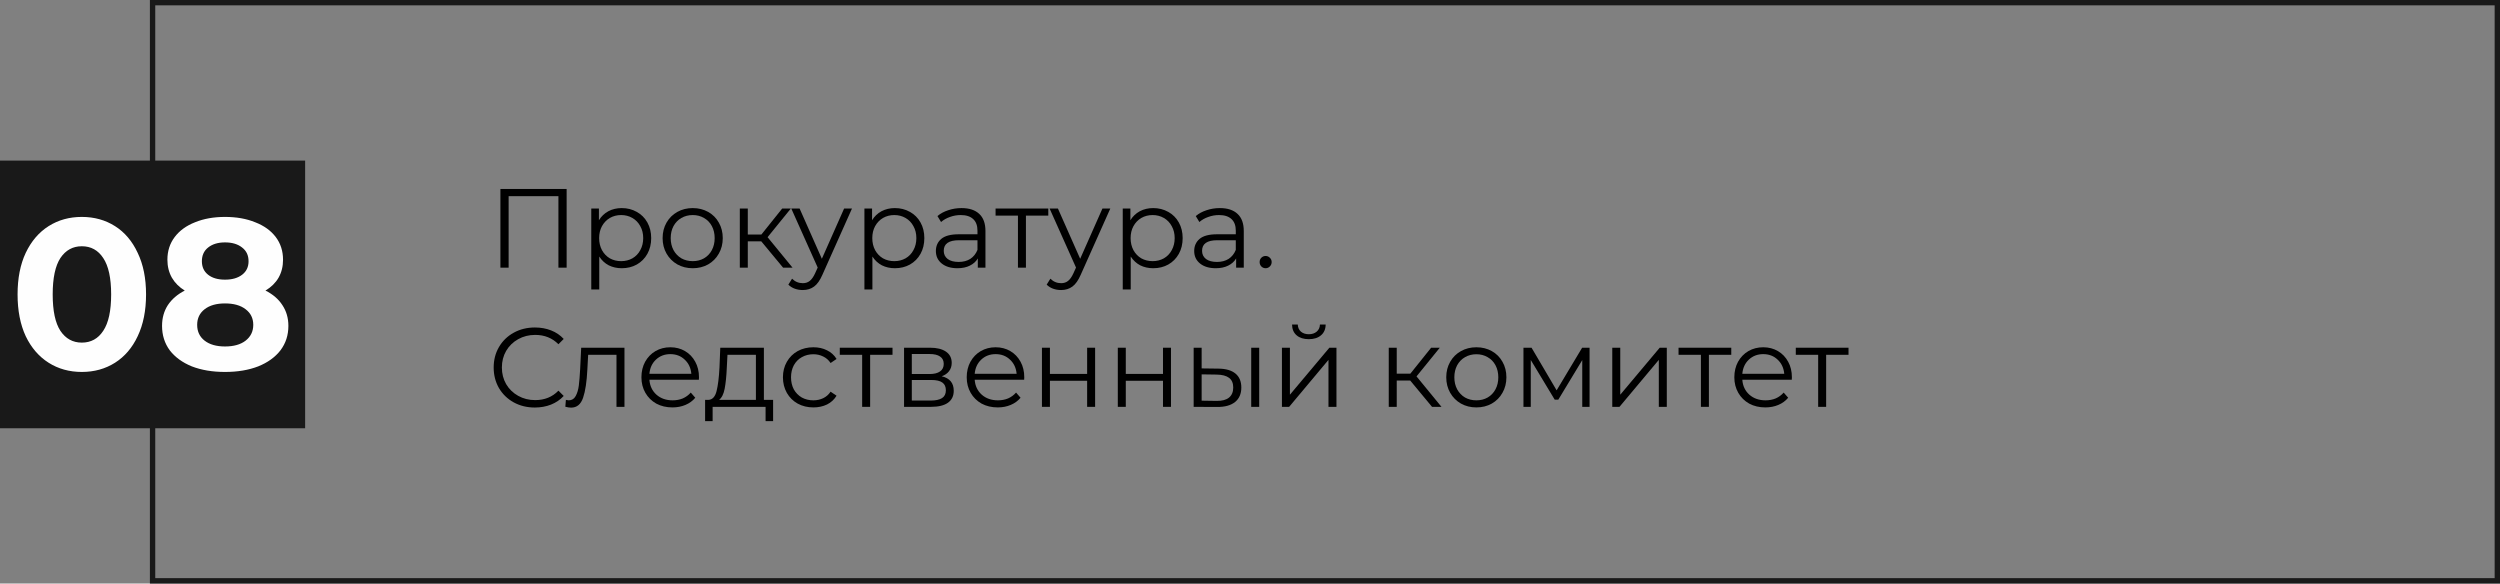 <?xml version="1.0" encoding="UTF-8"?> <svg xmlns="http://www.w3.org/2000/svg" width="467" height="109" viewBox="0 0 467 109" fill="none"><rect x="0" y="0" width="467" height="109" fill="#808080" stroke="none"/> <rect x="28.5" y="0.5" width="438" height="108" stroke="#191919"></rect> <rect y="30" width="57" height="50" fill="#191919"></rect> <path d="M15.283 69.48C12.963 69.48 10.896 68.907 9.083 67.76C7.269 66.613 5.843 64.96 4.803 62.8C3.789 60.613 3.283 58.013 3.283 55C3.283 51.987 3.789 49.4 4.803 47.24C5.843 45.053 7.269 43.387 9.083 42.24C10.896 41.093 12.963 40.52 15.283 40.52C17.603 40.52 19.669 41.093 21.483 42.24C23.296 43.387 24.709 45.053 25.723 47.24C26.763 49.4 27.283 51.987 27.283 55C27.283 58.013 26.763 60.613 25.723 62.8C24.709 64.96 23.296 66.613 21.483 67.76C19.669 68.907 17.603 69.48 15.283 69.48ZM15.283 64C16.989 64 18.323 63.267 19.283 61.8C20.269 60.333 20.763 58.067 20.763 55C20.763 51.933 20.269 49.667 19.283 48.2C18.323 46.733 16.989 46 15.283 46C13.603 46 12.269 46.733 11.283 48.2C10.323 49.667 9.843 51.933 9.843 55C9.843 58.067 10.323 60.333 11.283 61.8C12.269 63.267 13.603 64 15.283 64ZM49.591 54.28C50.978 54.973 52.031 55.88 52.751 57C53.498 58.12 53.871 59.413 53.871 60.88C53.871 62.613 53.378 64.133 52.391 65.44C51.404 66.72 50.018 67.72 48.231 68.44C46.444 69.133 44.378 69.48 42.031 69.48C39.684 69.48 37.618 69.133 35.831 68.44C34.071 67.72 32.698 66.72 31.711 65.44C30.751 64.133 30.271 62.613 30.271 60.88C30.271 59.413 30.631 58.12 31.351 57C32.098 55.88 33.151 54.973 34.511 54.28C33.471 53.64 32.671 52.84 32.111 51.88C31.551 50.893 31.271 49.773 31.271 48.52C31.271 46.893 31.724 45.48 32.631 44.28C33.538 43.08 34.804 42.16 36.431 41.52C38.058 40.853 39.924 40.52 42.031 40.52C44.164 40.52 46.044 40.853 47.671 41.52C49.324 42.16 50.604 43.08 51.511 44.28C52.418 45.48 52.871 46.893 52.871 48.52C52.871 49.773 52.591 50.893 52.031 51.88C51.471 52.84 50.658 53.64 49.591 54.28ZM42.031 45.28C40.724 45.28 39.671 45.6 38.871 46.24C38.098 46.853 37.711 47.707 37.711 48.8C37.711 49.867 38.098 50.707 38.871 51.32C39.644 51.933 40.698 52.24 42.031 52.24C43.364 52.24 44.431 51.933 45.231 51.32C46.031 50.707 46.431 49.867 46.431 48.8C46.431 47.707 46.031 46.853 45.231 46.24C44.431 45.6 43.364 45.28 42.031 45.28ZM42.031 64.72C43.658 64.72 44.938 64.36 45.871 63.64C46.831 62.893 47.311 61.907 47.311 60.68C47.311 59.453 46.831 58.48 45.871 57.76C44.938 57.04 43.658 56.68 42.031 56.68C40.431 56.68 39.164 57.04 38.231 57.76C37.298 58.48 36.831 59.453 36.831 60.68C36.831 61.933 37.298 62.92 38.231 63.64C39.164 64.36 40.431 64.72 42.031 64.72Z" fill="#FEFEFE"></path> <path d="M105.847 35.3V50H104.314V36.644H95.011V50H93.478V35.3H105.847Z" fill="black"></path> <path d="M116.141 38.87C117.177 38.87 118.115 39.108 118.955 39.584C119.795 40.046 120.453 40.704 120.929 41.558C121.405 42.412 121.643 43.385 121.643 44.477C121.643 45.583 121.405 46.563 120.929 47.417C120.453 48.271 119.795 48.936 118.955 49.412C118.129 49.874 117.191 50.105 116.141 50.105C115.245 50.105 114.433 49.923 113.705 49.559C112.991 49.181 112.403 48.635 111.941 47.921V54.074H110.45V38.954H111.878V41.138C112.326 40.41 112.914 39.85 113.642 39.458C114.384 39.066 115.217 38.87 116.141 38.87ZM116.036 48.782C116.806 48.782 117.506 48.607 118.136 48.257C118.766 47.893 119.256 47.382 119.606 46.724C119.97 46.066 120.152 45.317 120.152 44.477C120.152 43.637 119.97 42.895 119.606 42.251C119.256 41.593 118.766 41.082 118.136 40.718C117.506 40.354 116.806 40.172 116.036 40.172C115.252 40.172 114.545 40.354 113.915 40.718C113.299 41.082 112.809 41.593 112.445 42.251C112.095 42.895 111.92 43.637 111.92 44.477C111.92 45.317 112.095 46.066 112.445 46.724C112.809 47.382 113.299 47.893 113.915 48.257C114.545 48.607 115.252 48.782 116.036 48.782Z" fill="black"></path> <path d="M129.404 50.105C128.34 50.105 127.381 49.867 126.527 49.391C125.673 48.901 125.001 48.229 124.511 47.375C124.021 46.521 123.776 45.555 123.776 44.477C123.776 43.399 124.021 42.433 124.511 41.579C125.001 40.725 125.673 40.06 126.527 39.584C127.381 39.108 128.34 38.87 129.404 38.87C130.468 38.87 131.427 39.108 132.281 39.584C133.135 40.06 133.8 40.725 134.276 41.579C134.766 42.433 135.011 43.399 135.011 44.477C135.011 45.555 134.766 46.521 134.276 47.375C133.8 48.229 133.135 48.901 132.281 49.391C131.427 49.867 130.468 50.105 129.404 50.105ZM129.404 48.782C130.188 48.782 130.888 48.607 131.504 48.257C132.134 47.893 132.624 47.382 132.974 46.724C133.324 46.066 133.499 45.317 133.499 44.477C133.499 43.637 133.324 42.888 132.974 42.23C132.624 41.572 132.134 41.068 131.504 40.718C130.888 40.354 130.188 40.172 129.404 40.172C128.62 40.172 127.913 40.354 127.283 40.718C126.667 41.068 126.177 41.572 125.813 42.23C125.463 42.888 125.288 43.637 125.288 44.477C125.288 45.317 125.463 46.066 125.813 46.724C126.177 47.382 126.667 47.893 127.283 48.257C127.913 48.607 128.62 48.782 129.404 48.782Z" fill="black"></path> <path d="M142.208 45.086H139.688V50H138.197V38.954H139.688V43.805H142.229L146.114 38.954H147.731L143.384 44.309L148.046 50H146.282L142.208 45.086Z" fill="black"></path> <path d="M159.151 38.954L153.628 51.323C153.18 52.359 152.662 53.094 152.074 53.528C151.486 53.962 150.779 54.179 149.953 54.179C149.421 54.179 148.924 54.095 148.462 53.927C148 53.759 147.601 53.507 147.265 53.171L147.958 52.058C148.518 52.618 149.19 52.898 149.974 52.898C150.478 52.898 150.905 52.758 151.255 52.478C151.619 52.198 151.955 51.722 152.263 51.05L152.746 49.979L147.811 38.954H149.365L153.523 48.341L157.681 38.954H159.151Z" fill="black"></path> <path d="M167.165 38.87C168.201 38.87 169.139 39.108 169.979 39.584C170.819 40.046 171.477 40.704 171.953 41.558C172.429 42.412 172.667 43.385 172.667 44.477C172.667 45.583 172.429 46.563 171.953 47.417C171.477 48.271 170.819 48.936 169.979 49.412C169.153 49.874 168.215 50.105 167.165 50.105C166.269 50.105 165.457 49.923 164.729 49.559C164.015 49.181 163.427 48.635 162.965 47.921V54.074H161.474V38.954H162.902V41.138C163.35 40.41 163.938 39.85 164.666 39.458C165.408 39.066 166.241 38.87 167.165 38.87ZM167.06 48.782C167.83 48.782 168.53 48.607 169.16 48.257C169.79 47.893 170.28 47.382 170.63 46.724C170.994 46.066 171.176 45.317 171.176 44.477C171.176 43.637 170.994 42.895 170.63 42.251C170.28 41.593 169.79 41.082 169.16 40.718C168.53 40.354 167.83 40.172 167.06 40.172C166.276 40.172 165.569 40.354 164.939 40.718C164.323 41.082 163.833 41.593 163.469 42.251C163.119 42.895 162.944 43.637 162.944 44.477C162.944 45.317 163.119 46.066 163.469 46.724C163.833 47.382 164.323 47.893 164.939 48.257C165.569 48.607 166.276 48.782 167.06 48.782Z" fill="black"></path> <path d="M179.61 38.87C181.052 38.87 182.158 39.234 182.928 39.962C183.698 40.676 184.083 41.74 184.083 43.154V50H182.655V48.278C182.319 48.852 181.822 49.3 181.164 49.622C180.52 49.944 179.75 50.105 178.854 50.105C177.622 50.105 176.642 49.811 175.914 49.223C175.186 48.635 174.822 47.858 174.822 46.892C174.822 45.954 175.158 45.198 175.83 44.624C176.516 44.05 177.601 43.763 179.085 43.763H182.592V43.091C182.592 42.139 182.326 41.418 181.794 40.928C181.262 40.424 180.485 40.172 179.463 40.172C178.763 40.172 178.091 40.291 177.447 40.529C176.803 40.753 176.25 41.068 175.788 41.474L175.116 40.361C175.676 39.885 176.348 39.521 177.132 39.269C177.916 39.003 178.742 38.87 179.61 38.87ZM179.085 48.929C179.925 48.929 180.646 48.74 181.248 48.362C181.85 47.97 182.298 47.41 182.592 46.682V44.876H179.127C177.237 44.876 176.292 45.534 176.292 46.85C176.292 47.494 176.537 48.005 177.027 48.383C177.517 48.747 178.203 48.929 179.085 48.929Z" fill="black"></path> <path d="M195.822 40.277H191.643V50H190.152V40.277H185.973V38.954H195.822V40.277Z" fill="black"></path> <path d="M207.405 38.954L201.882 51.323C201.434 52.359 200.916 53.094 200.328 53.528C199.74 53.962 199.033 54.179 198.207 54.179C197.675 54.179 197.178 54.095 196.716 53.927C196.254 53.759 195.855 53.507 195.519 53.171L196.212 52.058C196.772 52.618 197.444 52.898 198.228 52.898C198.732 52.898 199.159 52.758 199.509 52.478C199.873 52.198 200.209 51.722 200.517 51.05L201 49.979L196.065 38.954H197.619L201.777 48.341L205.935 38.954H207.405Z" fill="black"></path> <path d="M215.419 38.87C216.455 38.87 217.393 39.108 218.233 39.584C219.073 40.046 219.731 40.704 220.207 41.558C220.683 42.412 220.921 43.385 220.921 44.477C220.921 45.583 220.683 46.563 220.207 47.417C219.731 48.271 219.073 48.936 218.233 49.412C217.407 49.874 216.469 50.105 215.419 50.105C214.523 50.105 213.711 49.923 212.983 49.559C212.269 49.181 211.681 48.635 211.219 47.921V54.074H209.728V38.954H211.156V41.138C211.604 40.41 212.192 39.85 212.92 39.458C213.662 39.066 214.495 38.87 215.419 38.87ZM215.314 48.782C216.084 48.782 216.784 48.607 217.414 48.257C218.044 47.893 218.534 47.382 218.884 46.724C219.248 46.066 219.43 45.317 219.43 44.477C219.43 43.637 219.248 42.895 218.884 42.251C218.534 41.593 218.044 41.082 217.414 40.718C216.784 40.354 216.084 40.172 215.314 40.172C214.53 40.172 213.823 40.354 213.193 40.718C212.577 41.082 212.087 41.593 211.723 42.251C211.373 42.895 211.198 43.637 211.198 44.477C211.198 45.317 211.373 46.066 211.723 46.724C212.087 47.382 212.577 47.893 213.193 48.257C213.823 48.607 214.53 48.782 215.314 48.782Z" fill="black"></path> <path d="M227.864 38.87C229.306 38.87 230.412 39.234 231.182 39.962C231.952 40.676 232.337 41.74 232.337 43.154V50H230.909V48.278C230.573 48.852 230.076 49.3 229.418 49.622C228.774 49.944 228.004 50.105 227.108 50.105C225.876 50.105 224.896 49.811 224.168 49.223C223.44 48.635 223.076 47.858 223.076 46.892C223.076 45.954 223.412 45.198 224.084 44.624C224.77 44.05 225.855 43.763 227.339 43.763H230.846V43.091C230.846 42.139 230.58 41.418 230.048 40.928C229.516 40.424 228.739 40.172 227.717 40.172C227.017 40.172 226.345 40.291 225.701 40.529C225.057 40.753 224.504 41.068 224.042 41.474L223.37 40.361C223.93 39.885 224.602 39.521 225.386 39.269C226.17 39.003 226.996 38.87 227.864 38.87ZM227.339 48.929C228.179 48.929 228.9 48.74 229.502 48.362C230.104 47.97 230.552 47.41 230.846 46.682V44.876H227.381C225.491 44.876 224.546 45.534 224.546 46.85C224.546 47.494 224.791 48.005 225.281 48.383C225.771 48.747 226.457 48.929 227.339 48.929Z" fill="black"></path> <path d="M236.412 50.105C236.104 50.105 235.838 49.993 235.614 49.769C235.404 49.545 235.299 49.272 235.299 48.95C235.299 48.628 235.404 48.362 235.614 48.152C235.838 47.928 236.104 47.816 236.412 47.816C236.72 47.816 236.986 47.928 237.21 48.152C237.434 48.362 237.546 48.628 237.546 48.95C237.546 49.272 237.434 49.545 237.21 49.769C236.986 49.993 236.72 50.105 236.412 50.105Z" fill="black"></path> <path d="M99.904 76.126C98.448 76.126 97.132 75.804 95.956 75.16C94.794 74.516 93.877 73.627 93.205 72.493C92.547 71.345 92.218 70.064 92.218 68.65C92.218 67.236 92.547 65.962 93.205 64.828C93.877 63.68 94.801 62.784 95.977 62.14C97.153 61.496 98.469 61.174 99.925 61.174C101.017 61.174 102.025 61.356 102.949 61.72C103.873 62.084 104.657 62.616 105.301 63.316L104.314 64.303C103.166 63.141 101.717 62.56 99.967 62.56C98.805 62.56 97.748 62.826 96.796 63.358C95.844 63.89 95.095 64.618 94.549 65.542C94.017 66.466 93.751 67.502 93.751 68.65C93.751 69.798 94.017 70.834 94.549 71.758C95.095 72.682 95.844 73.41 96.796 73.942C97.748 74.474 98.805 74.74 99.967 74.74C101.731 74.74 103.18 74.152 104.314 72.976L105.301 73.963C104.657 74.663 103.866 75.202 102.928 75.58C102.004 75.944 100.996 76.126 99.904 76.126Z" fill="black"></path> <path d="M116.65 64.954V76H115.159V66.277H109.867L109.72 69.007C109.608 71.303 109.342 73.067 108.922 74.299C108.502 75.531 107.753 76.147 106.675 76.147C106.381 76.147 106.024 76.091 105.604 75.979L105.709 74.698C105.961 74.754 106.136 74.782 106.234 74.782C106.808 74.782 107.242 74.516 107.536 73.984C107.83 73.452 108.026 72.794 108.124 72.01C108.222 71.226 108.306 70.19 108.376 68.902L108.565 64.954H116.65Z" fill="black"></path> <path d="M130.549 70.939H121.309C121.393 72.087 121.834 73.018 122.632 73.732C123.43 74.432 124.438 74.782 125.656 74.782C126.342 74.782 126.972 74.663 127.546 74.425C128.12 74.173 128.617 73.809 129.037 73.333L129.877 74.299C129.387 74.887 128.771 75.335 128.029 75.643C127.301 75.951 126.496 76.105 125.614 76.105C124.48 76.105 123.472 75.867 122.59 75.391C121.722 74.901 121.043 74.229 120.553 73.375C120.063 72.521 119.818 71.555 119.818 70.477C119.818 69.399 120.049 68.433 120.511 67.579C120.987 66.725 121.631 66.06 122.443 65.584C123.269 65.108 124.193 64.87 125.215 64.87C126.237 64.87 127.154 65.108 127.966 65.584C128.778 66.06 129.415 66.725 129.877 67.579C130.339 68.419 130.57 69.385 130.57 70.477L130.549 70.939ZM125.215 66.151C124.151 66.151 123.255 66.494 122.527 67.18C121.813 67.852 121.407 68.734 121.309 69.826H129.142C129.044 68.734 128.631 67.852 127.903 67.18C127.189 66.494 126.293 66.151 125.215 66.151Z" fill="black"></path> <path d="M144.417 74.698V78.667H143.01V76H133.119V78.667H131.712V74.698H132.342C133.084 74.656 133.588 74.11 133.854 73.06C134.12 72.01 134.302 70.54 134.4 68.65L134.547 64.954H142.695V74.698H144.417ZM135.765 68.734C135.695 70.302 135.562 71.597 135.366 72.619C135.17 73.627 134.82 74.32 134.316 74.698H141.204V66.277H135.891L135.765 68.734Z" fill="black"></path> <path d="M151.943 76.105C150.851 76.105 149.871 75.867 149.003 75.391C148.149 74.915 147.477 74.25 146.987 73.396C146.497 72.528 146.252 71.555 146.252 70.477C146.252 69.399 146.497 68.433 146.987 67.579C147.477 66.725 148.149 66.06 149.003 65.584C149.871 65.108 150.851 64.87 151.943 64.87C152.895 64.87 153.742 65.059 154.484 65.437C155.24 65.801 155.835 66.34 156.269 67.054L155.156 67.81C154.792 67.264 154.33 66.858 153.77 66.592C153.21 66.312 152.601 66.172 151.943 66.172C151.145 66.172 150.424 66.354 149.78 66.718C149.15 67.068 148.653 67.572 148.289 68.23C147.939 68.888 147.764 69.637 147.764 70.477C147.764 71.331 147.939 72.087 148.289 72.745C148.653 73.389 149.15 73.893 149.78 74.257C150.424 74.607 151.145 74.782 151.943 74.782C152.601 74.782 153.21 74.649 153.77 74.383C154.33 74.117 154.792 73.711 155.156 73.165L156.269 73.921C155.835 74.635 155.24 75.181 154.484 75.559C153.728 75.923 152.881 76.105 151.943 76.105Z" fill="black"></path> <path d="M166.721 66.277H162.542V76H161.051V66.277H156.872V64.954H166.721V66.277Z" fill="black"></path> <path d="M175.912 70.288C177.41 70.638 178.159 71.541 178.159 72.997C178.159 73.963 177.802 74.705 177.088 75.223C176.374 75.741 175.31 76 173.896 76H168.877V64.954H173.749C175.009 64.954 175.996 65.199 176.71 65.689C177.424 66.179 177.781 66.879 177.781 67.789C177.781 68.391 177.613 68.909 177.277 69.343C176.955 69.763 176.5 70.078 175.912 70.288ZM170.326 69.868H173.644C174.498 69.868 175.149 69.707 175.597 69.385C176.059 69.063 176.29 68.594 176.29 67.978C176.29 67.362 176.059 66.9 175.597 66.592C175.149 66.284 174.498 66.13 173.644 66.13H170.326V69.868ZM173.833 74.824C174.785 74.824 175.499 74.67 175.975 74.362C176.451 74.054 176.689 73.571 176.689 72.913C176.689 72.255 176.472 71.772 176.038 71.464C175.604 71.142 174.918 70.981 173.98 70.981H170.326V74.824H173.833Z" fill="black"></path> <path d="M191.313 70.939H182.073C182.157 72.087 182.598 73.018 183.396 73.732C184.194 74.432 185.202 74.782 186.42 74.782C187.106 74.782 187.736 74.663 188.31 74.425C188.884 74.173 189.381 73.809 189.801 73.333L190.641 74.299C190.151 74.887 189.535 75.335 188.793 75.643C188.065 75.951 187.26 76.105 186.378 76.105C185.244 76.105 184.236 75.867 183.354 75.391C182.486 74.901 181.807 74.229 181.317 73.375C180.827 72.521 180.582 71.555 180.582 70.477C180.582 69.399 180.813 68.433 181.275 67.579C181.751 66.725 182.395 66.06 183.207 65.584C184.033 65.108 184.957 64.87 185.979 64.87C187.001 64.87 187.918 65.108 188.73 65.584C189.542 66.06 190.179 66.725 190.641 67.579C191.103 68.419 191.334 69.385 191.334 70.477L191.313 70.939ZM185.979 66.151C184.915 66.151 184.019 66.494 183.291 67.18C182.577 67.852 182.171 68.734 182.073 69.826H189.906C189.808 68.734 189.395 67.852 188.667 67.18C187.953 66.494 187.057 66.151 185.979 66.151Z" fill="black"></path> <path d="M194.635 64.954H196.126V69.847H203.077V64.954H204.568V76H203.077V71.128H196.126V76H194.635V64.954Z" fill="black"></path> <path d="M208.806 64.954H210.297V69.847H217.248V64.954H218.739V76H217.248V71.128H210.297V76H208.806V64.954Z" fill="black"></path> <path d="M227.617 68.86C229.003 68.874 230.06 69.182 230.788 69.784C231.516 70.386 231.88 71.254 231.88 72.388C231.88 73.564 231.488 74.467 230.704 75.097C229.92 75.727 228.8 76.035 227.344 76.021L222.976 76V64.954H224.467V68.818L227.617 68.86ZM233.728 64.954H235.219V76H233.728V64.954ZM227.26 74.887C228.282 74.901 229.052 74.698 229.57 74.278C230.102 73.844 230.368 73.214 230.368 72.388C230.368 71.576 230.109 70.974 229.591 70.582C229.073 70.19 228.296 69.987 227.26 69.973L224.467 69.931V74.845L227.26 74.887Z" fill="black"></path> <path d="M239.465 64.954H240.956V73.732L248.327 64.954H249.65V76H248.159V67.222L240.809 76H239.465V64.954ZM244.484 63.358C243.532 63.358 242.776 63.12 242.216 62.644C241.656 62.168 241.369 61.496 241.355 60.628H242.426C242.44 61.174 242.636 61.615 243.014 61.951C243.392 62.273 243.882 62.434 244.484 62.434C245.086 62.434 245.576 62.273 245.954 61.951C246.346 61.615 246.549 61.174 246.563 60.628H247.634C247.62 61.496 247.326 62.168 246.752 62.644C246.192 63.12 245.436 63.358 244.484 63.358Z" fill="black"></path> <path d="M263.43 71.086H260.91V76H259.419V64.954H260.91V69.805H263.451L267.336 64.954H268.953L264.606 70.309L269.268 76H267.504L263.43 71.086Z" fill="black"></path> <path d="M275.788 76.105C274.724 76.105 273.765 75.867 272.911 75.391C272.057 74.901 271.385 74.229 270.895 73.375C270.405 72.521 270.16 71.555 270.16 70.477C270.16 69.399 270.405 68.433 270.895 67.579C271.385 66.725 272.057 66.06 272.911 65.584C273.765 65.108 274.724 64.87 275.788 64.87C276.852 64.87 277.811 65.108 278.665 65.584C279.519 66.06 280.184 66.725 280.66 67.579C281.15 68.433 281.395 69.399 281.395 70.477C281.395 71.555 281.15 72.521 280.66 73.375C280.184 74.229 279.519 74.901 278.665 75.391C277.811 75.867 276.852 76.105 275.788 76.105ZM275.788 74.782C276.572 74.782 277.272 74.607 277.888 74.257C278.518 73.893 279.008 73.382 279.358 72.724C279.708 72.066 279.883 71.317 279.883 70.477C279.883 69.637 279.708 68.888 279.358 68.23C279.008 67.572 278.518 67.068 277.888 66.718C277.272 66.354 276.572 66.172 275.788 66.172C275.004 66.172 274.297 66.354 273.667 66.718C273.051 67.068 272.561 67.572 272.197 68.23C271.847 68.888 271.672 69.637 271.672 70.477C271.672 71.317 271.847 72.066 272.197 72.724C272.561 73.382 273.051 73.893 273.667 74.257C274.297 74.607 275.004 74.782 275.788 74.782Z" fill="black"></path> <path d="M296.93 64.954V76H295.565V67.264L291.092 74.656H290.42L285.947 67.243V76H284.582V64.954H286.094L290.777 72.913L295.544 64.954H296.93Z" fill="black"></path> <path d="M301.173 64.954H302.664V73.732L310.035 64.954H311.358V76H309.867V67.222L302.517 76H301.173V64.954Z" fill="black"></path> <path d="M323.401 66.277H319.222V76H317.731V66.277H313.552V64.954H323.401V66.277Z" fill="black"></path> <path d="M334.704 70.939H325.464C325.548 72.087 325.989 73.018 326.787 73.732C327.585 74.432 328.593 74.782 329.811 74.782C330.497 74.782 331.127 74.663 331.701 74.425C332.275 74.173 332.772 73.809 333.192 73.333L334.032 74.299C333.542 74.887 332.926 75.335 332.184 75.643C331.456 75.951 330.651 76.105 329.769 76.105C328.635 76.105 327.627 75.867 326.745 75.391C325.877 74.901 325.198 74.229 324.708 73.375C324.218 72.521 323.973 71.555 323.973 70.477C323.973 69.399 324.204 68.433 324.666 67.579C325.142 66.725 325.786 66.06 326.598 65.584C327.424 65.108 328.348 64.87 329.37 64.87C330.392 64.87 331.309 65.108 332.121 65.584C332.933 66.06 333.57 66.725 334.032 67.579C334.494 68.419 334.725 69.385 334.725 70.477L334.704 70.939ZM329.37 66.151C328.306 66.151 327.41 66.494 326.682 67.18C325.968 67.852 325.562 68.734 325.464 69.826H333.297C333.199 68.734 332.786 67.852 332.058 67.18C331.344 66.494 330.448 66.151 329.37 66.151Z" fill="black"></path> <path d="M345.303 66.277H341.124V76H339.633V66.277H335.454V64.954H345.303V66.277Z" fill="black"></path> </svg> 